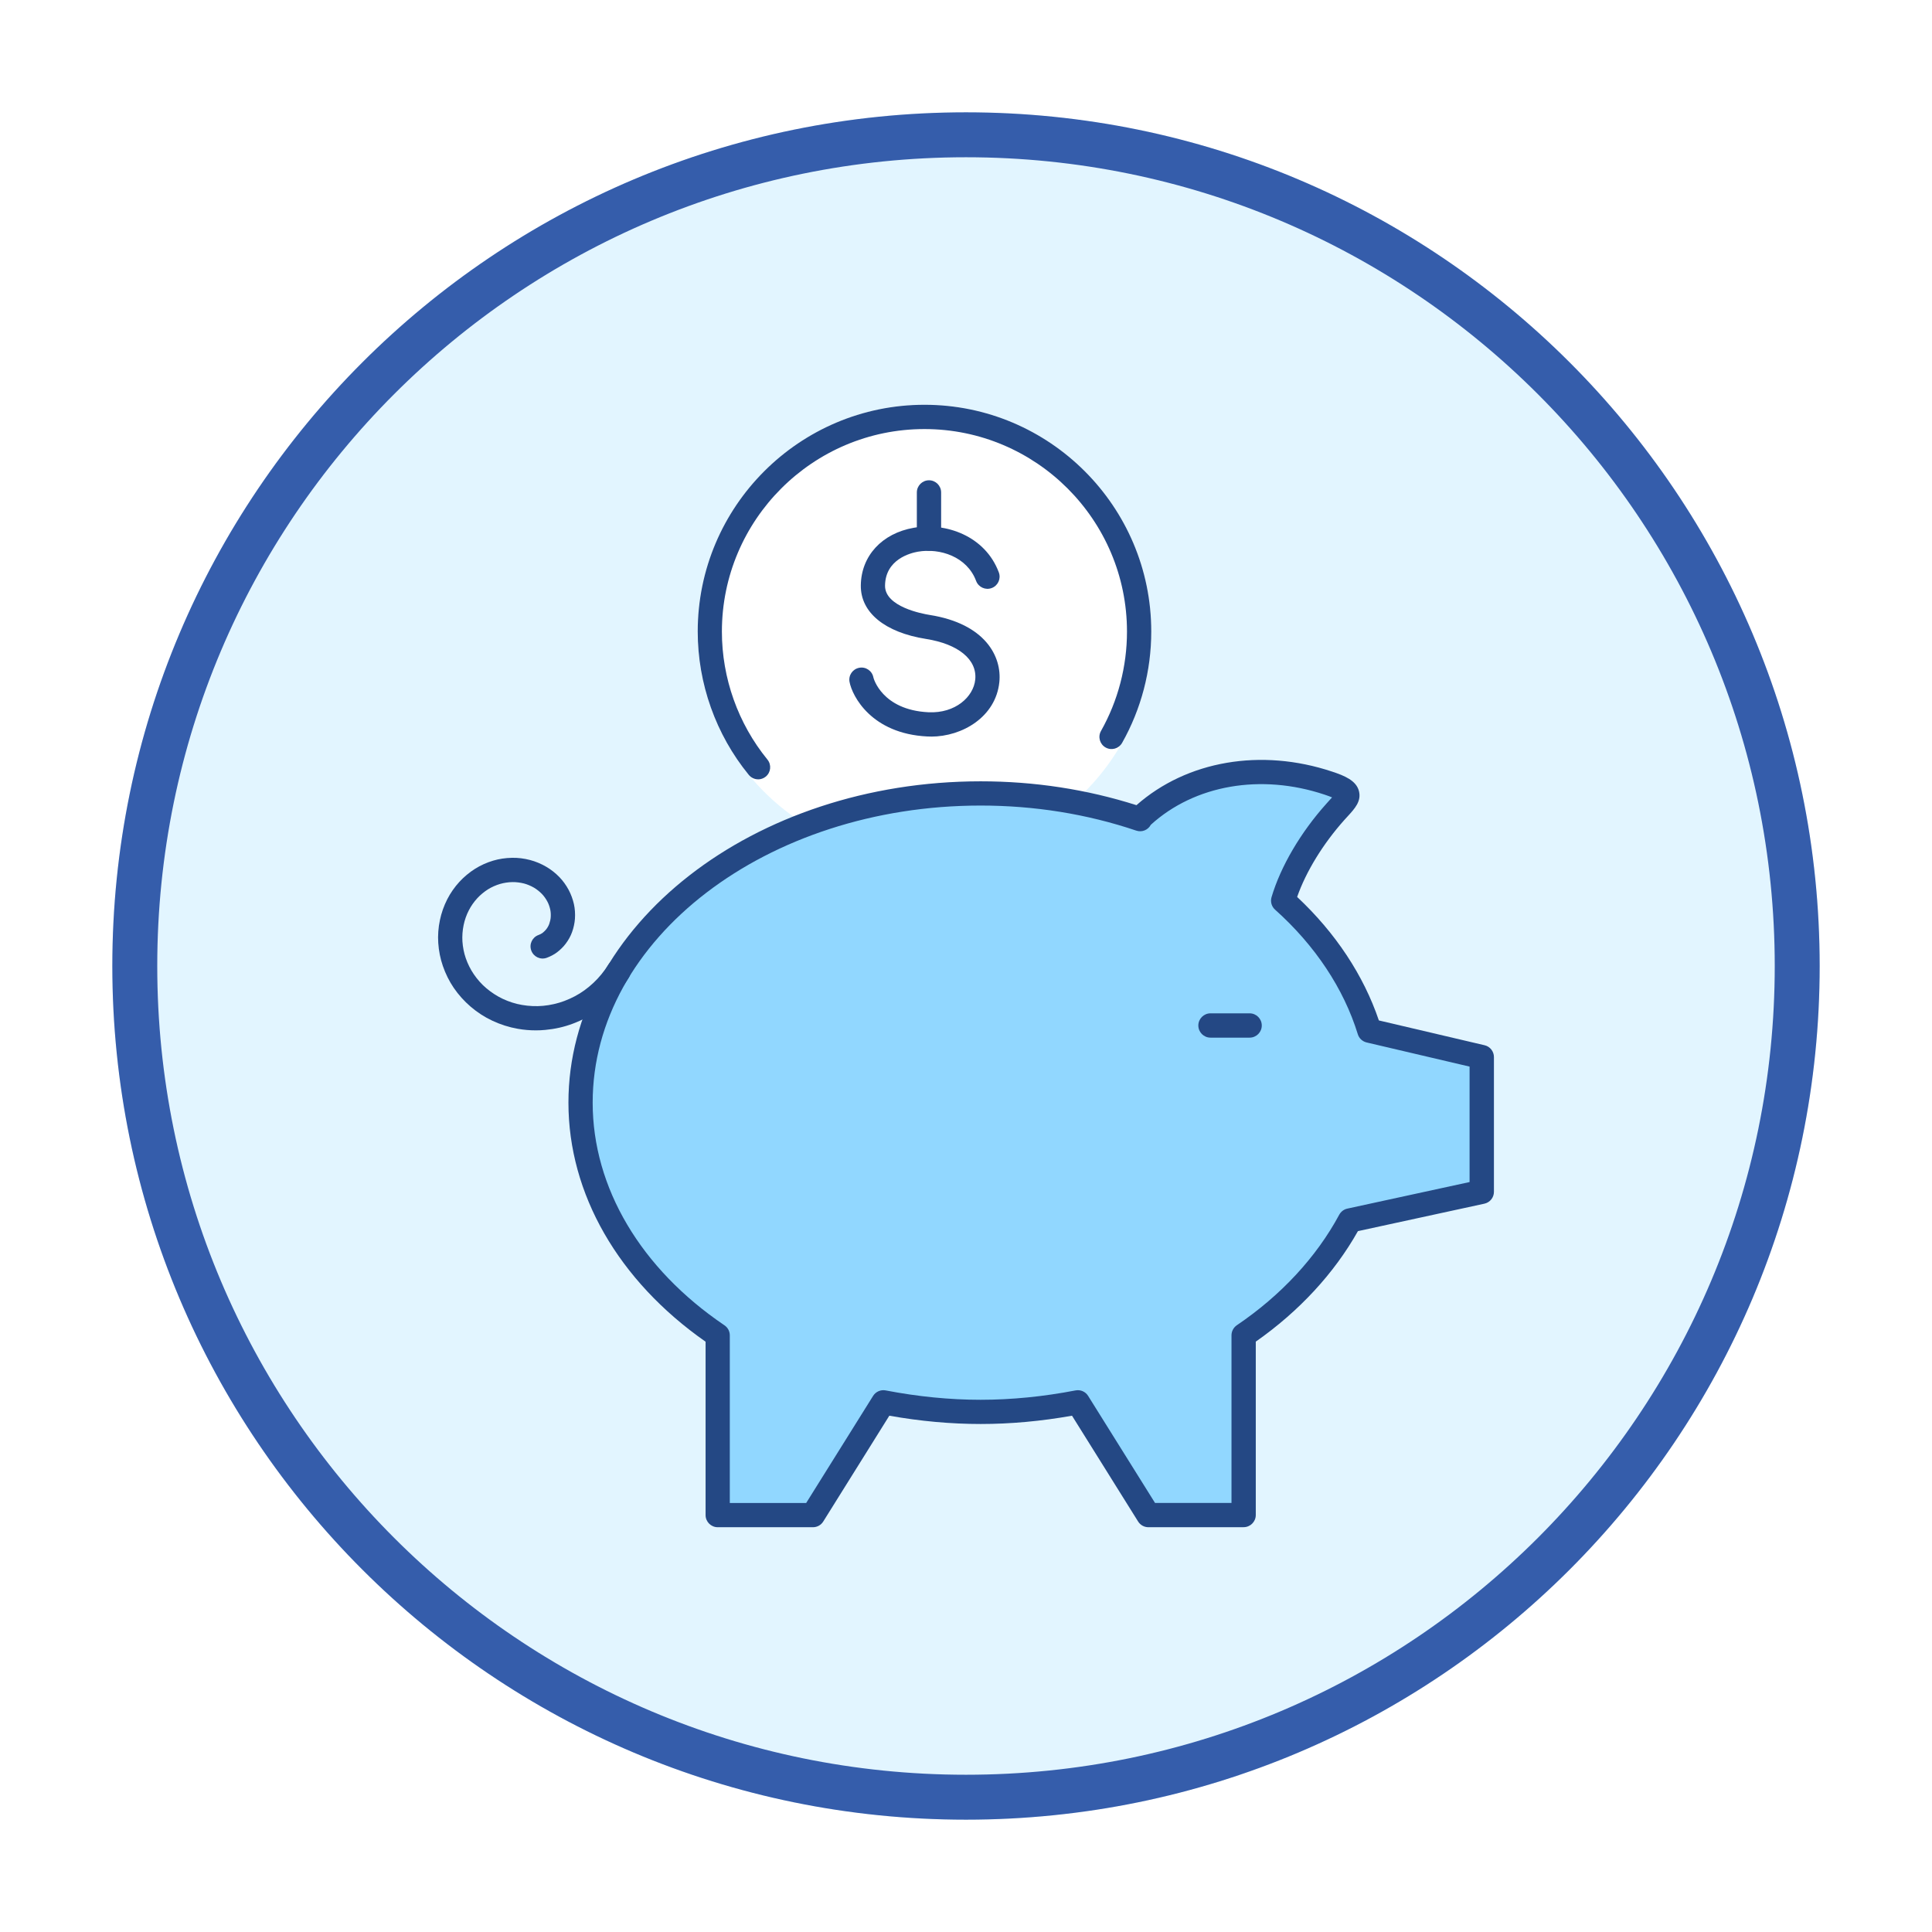 <svg width="86" height="86" viewBox="0 0 86 86" fill="none" xmlns="http://www.w3.org/2000/svg">
<g filter="url(#filter0_d_1_170)">
<path d="M5 43C5 22.013 22.013 5 43 5C63.987 5 81 22.013 81 43C81 63.987 63.987 81 43 81C22.013 81 5 63.987 5 43Z" fill="#E2F5FF"/>
<path d="M6 43C6 22.566 22.566 6 43 6C63.434 6 80 22.566 80 43C80 63.434 63.434 80 43 80C22.566 80 6 63.434 6 43Z" stroke="#355DAB" stroke-width="2"/>
<g clip-path="url(#clip0_1_170)">
<path d="M50.709 28.112C50.709 33.389 46.432 37.668 41.156 37.668C35.879 37.668 31.599 33.391 31.599 28.112C31.599 22.832 35.876 18.558 41.153 18.558C46.429 18.558 50.707 22.835 50.707 28.115L50.709 28.112Z" fill="white"/>
<path d="M50.709 28.112C50.709 33.389 46.432 37.668 41.156 37.668C35.879 37.668 31.599 33.391 31.599 28.112C31.599 22.832 35.876 18.558 41.153 18.558C46.429 18.558 50.707 22.835 50.707 28.115L50.709 28.112Z" fill="white"/>
<path d="M41.153 38.209C35.586 38.209 31.058 33.681 31.058 28.115C31.058 22.548 35.586 18.018 41.153 18.018C46.72 18.018 51.247 22.545 51.247 28.112C51.247 33.679 46.72 38.206 41.153 38.206V38.209ZM41.153 19.099C36.183 19.099 32.137 23.142 32.137 28.115C32.137 33.087 36.18 37.131 41.153 37.131C46.126 37.131 50.169 33.087 50.169 28.115C50.169 23.142 46.126 19.099 41.153 19.099Z" fill="white"/>
<path d="M41.44 32.786C41.387 32.786 41.33 32.786 41.277 32.783C38.793 32.659 37.937 30.99 37.816 30.356C37.76 30.063 37.951 29.782 38.247 29.725C38.54 29.669 38.822 29.86 38.878 30.156C38.878 30.17 39.247 31.603 41.33 31.705C42.53 31.761 43.332 31.015 43.411 30.255C43.504 29.362 42.662 28.669 41.218 28.441C39.387 28.151 38.301 27.262 38.318 26.056C38.334 24.747 39.258 23.742 40.671 23.494C42.09 23.244 43.85 23.846 44.461 25.479C44.566 25.758 44.425 26.07 44.146 26.175C43.867 26.282 43.555 26.138 43.45 25.859C43.045 24.778 41.84 24.387 40.857 24.558C40.519 24.618 39.41 24.902 39.396 26.068C39.385 27.008 41.051 27.321 41.387 27.374C43.862 27.766 44.602 29.23 44.484 30.367C44.323 31.91 42.84 32.789 41.44 32.789V32.786Z" fill="#244884"/>
<path d="M41.353 24.519C41.054 24.519 40.812 24.277 40.812 23.978V21.92C40.812 21.622 41.054 21.379 41.353 21.379C41.651 21.379 41.893 21.622 41.893 21.92V23.978C41.893 24.277 41.651 24.519 41.353 24.519Z" fill="#244884"/>
<path d="M65.959 47.056L60.959 45.882C60.286 43.705 58.954 41.732 57.121 40.096C57.523 38.736 58.41 37.297 59.449 36.137C60.041 35.478 60.376 35.278 59.134 34.864C55.902 33.786 52.725 34.532 50.726 36.449L50.755 36.466C48.578 35.734 46.182 35.323 43.656 35.323C33.821 35.323 25.847 41.487 25.847 49.086C25.847 53.223 28.218 56.92 31.951 59.445V67.448H36.189L39.325 62.424C40.714 62.692 42.158 62.849 43.653 62.849C45.148 62.849 46.593 62.692 47.981 62.424L51.118 67.448H55.355V59.445C57.408 58.06 59.027 56.309 60.089 54.335L65.957 53.059V47.059L65.959 47.056Z" fill="#91D7FF"/>
<path d="M55.358 67.982H51.12C50.935 67.982 50.76 67.887 50.662 67.729L47.719 63.018C46.345 63.263 44.98 63.387 43.653 63.387C42.327 63.387 40.961 63.263 39.587 63.018L36.645 67.729C36.546 67.887 36.375 67.982 36.186 67.982H31.948C31.65 67.982 31.408 67.74 31.408 67.442V59.724C27.525 57.007 25.303 53.144 25.303 49.083C25.303 41.196 33.534 34.779 43.653 34.779C46.047 34.779 48.375 35.137 50.588 35.841C52.83 33.864 56.135 33.29 59.303 34.349C59.838 34.526 60.37 34.74 60.491 35.213C60.607 35.663 60.308 35.99 59.99 36.337L59.849 36.491C58.892 37.561 58.137 38.795 57.74 39.926C59.447 41.523 60.697 43.412 61.378 45.423L66.083 46.527C66.328 46.583 66.5 46.803 66.5 47.053V53.053C66.5 53.307 66.323 53.526 66.075 53.58L60.446 54.802C59.39 56.68 57.825 58.372 55.899 59.721V67.439C55.899 67.737 55.657 67.98 55.358 67.98V67.982ZM51.419 66.901H54.818V59.44C54.818 59.259 54.908 59.093 55.054 58.992C57.02 57.663 58.596 55.962 59.613 54.073C59.689 53.935 59.818 53.833 59.973 53.8L65.416 52.617V47.478L60.832 46.403C60.646 46.358 60.497 46.22 60.441 46.037C59.813 44.001 58.537 42.083 56.758 40.492C56.603 40.355 56.541 40.138 56.6 39.938C57.003 38.575 57.892 37.057 59.044 35.773L59.193 35.607C59.227 35.571 59.261 35.534 59.295 35.495C59.213 35.461 59.106 35.419 58.959 35.371C56.124 34.425 53.179 34.94 51.227 36.714C51.104 36.947 50.831 37.06 50.577 36.973C48.378 36.232 46.047 35.858 43.65 35.858C34.128 35.858 26.382 41.791 26.382 49.083C26.382 52.862 28.522 56.474 32.25 58.995C32.399 59.096 32.486 59.262 32.486 59.442V66.904H35.885L38.864 62.137C38.982 61.948 39.204 61.85 39.424 61.892C40.854 62.168 42.276 62.309 43.65 62.309C45.025 62.309 46.446 62.168 47.877 61.892C48.096 61.85 48.319 61.946 48.437 62.137L51.416 66.904L51.419 66.901Z" fill="#244884"/>
<path d="M23.853 45.865C23.586 45.865 23.315 45.843 23.048 45.795C22.659 45.727 22.279 45.606 21.913 45.434C21.57 45.274 21.243 45.062 20.945 44.806C20.669 44.57 20.41 44.283 20.198 43.973C19.998 43.68 19.832 43.345 19.714 43.001C19.601 42.678 19.531 42.323 19.508 41.971C19.486 41.641 19.511 41.292 19.582 40.957C19.646 40.645 19.759 40.324 19.908 40.031C20.049 39.755 20.235 39.487 20.449 39.254C20.649 39.037 20.891 38.834 21.15 38.671C21.392 38.519 21.668 38.395 21.953 38.31C22.214 38.232 22.504 38.189 22.789 38.184C23.053 38.178 23.329 38.212 23.594 38.282C23.836 38.344 24.084 38.448 24.312 38.581C24.52 38.702 24.723 38.859 24.898 39.04C25.058 39.206 25.202 39.403 25.314 39.614C25.416 39.806 25.5 40.031 25.548 40.25C25.593 40.45 25.607 40.681 25.593 40.895C25.579 41.09 25.534 41.301 25.464 41.492C25.402 41.667 25.303 41.847 25.185 42.002C25.084 42.14 24.94 42.281 24.796 42.39C24.667 42.489 24.498 42.576 24.337 42.635C24.056 42.737 23.749 42.59 23.648 42.309C23.546 42.027 23.693 41.72 23.974 41.619C24.033 41.599 24.107 41.56 24.152 41.526C24.211 41.481 24.278 41.413 24.32 41.36C24.374 41.289 24.425 41.197 24.45 41.123C24.484 41.028 24.509 40.915 24.515 40.822C24.523 40.709 24.515 40.583 24.492 40.481C24.464 40.357 24.419 40.228 24.363 40.127C24.298 40.005 24.211 39.884 24.121 39.791C24.016 39.684 23.892 39.586 23.769 39.513C23.628 39.431 23.47 39.366 23.324 39.327C23.155 39.285 22.972 39.262 22.808 39.265C22.623 39.268 22.428 39.299 22.262 39.347C22.071 39.403 21.885 39.487 21.724 39.586C21.547 39.699 21.381 39.837 21.246 39.983C21.096 40.146 20.964 40.335 20.868 40.524C20.761 40.732 20.683 40.957 20.638 41.177C20.587 41.419 20.57 41.67 20.584 41.903C20.601 42.16 20.652 42.419 20.733 42.652C20.821 42.906 20.945 43.154 21.091 43.367C21.249 43.598 21.44 43.815 21.646 43.987C21.868 44.176 22.121 44.339 22.375 44.46C22.651 44.59 22.946 44.685 23.236 44.733C23.546 44.787 23.87 44.801 24.174 44.773C24.501 44.742 24.827 44.668 25.123 44.556C25.444 44.435 25.745 44.277 26.013 44.083C26.3 43.874 26.556 43.635 26.773 43.367C26.883 43.232 26.984 43.092 27.074 42.948C27.232 42.694 27.564 42.618 27.818 42.776C28.071 42.934 28.147 43.266 27.989 43.52C27.877 43.703 27.747 43.88 27.612 44.049C27.336 44.39 27.009 44.697 26.643 44.958C26.297 45.209 25.911 45.412 25.5 45.566C25.112 45.713 24.698 45.806 24.273 45.845C24.135 45.859 23.994 45.865 23.856 45.865H23.853Z" fill="#244884"/>
<path d="M55.626 46.189H53.883C53.584 46.189 53.342 45.947 53.342 45.648C53.342 45.35 53.584 45.107 53.883 45.107H55.626C55.924 45.107 56.166 45.35 56.166 45.648C56.166 45.947 55.924 46.189 55.626 46.189Z" fill="#244884"/>
<path d="M33.748 34.69C33.59 34.69 33.435 34.622 33.328 34.489C31.864 32.696 31.058 30.429 31.058 28.112C31.058 22.545 35.586 18.018 41.153 18.018C46.72 18.018 51.247 22.545 51.247 28.112C51.247 29.849 50.8 31.561 49.949 33.068C49.803 33.327 49.473 33.42 49.214 33.273C48.955 33.127 48.862 32.797 49.009 32.538C49.766 31.195 50.166 29.666 50.166 28.115C50.166 23.145 46.123 19.099 41.15 19.099C36.178 19.099 32.134 23.142 32.134 28.115C32.134 30.187 32.855 32.209 34.161 33.811C34.35 34.042 34.316 34.383 34.085 34.571C33.984 34.653 33.863 34.692 33.745 34.692L33.748 34.69Z" fill="#244884"/>
</g>
</g>
<defs>
<filter id="filter0_d_1_170" x="0" y="0" width="86" height="86" filterUnits="userSpaceOnUse" color-interpolation-filters="sRGB">
<feFlood flood-opacity="0" result="BackgroundImageFix"/>
<feColorMatrix in="SourceAlpha" type="matrix" values="0 0 0 0 0 0 0 0 0 0 0 0 0 0 0 0 0 0 127 0" result="hardAlpha"/>
<feMorphology radius="5" operator="dilate" in="SourceAlpha" result="effect1_dropShadow_1_170"/>
<feOffset/>
<feComposite in2="hardAlpha" operator="out"/>
<feColorMatrix type="matrix" values="0 0 0 0 1 0 0 0 0 1 0 0 0 0 1 0 0 0 1 0"/>
<feBlend mode="normal" in2="BackgroundImageFix" result="effect1_dropShadow_1_170"/>
<feBlend mode="normal" in="SourceGraphic" in2="effect1_dropShadow_1_170" result="shape"/>
</filter>
<clipPath id="clip0_1_170">
<rect width="47" height="49.965" fill="white" transform="translate(19.5 18.018)"/>
</clipPath>
</defs>
</svg>
